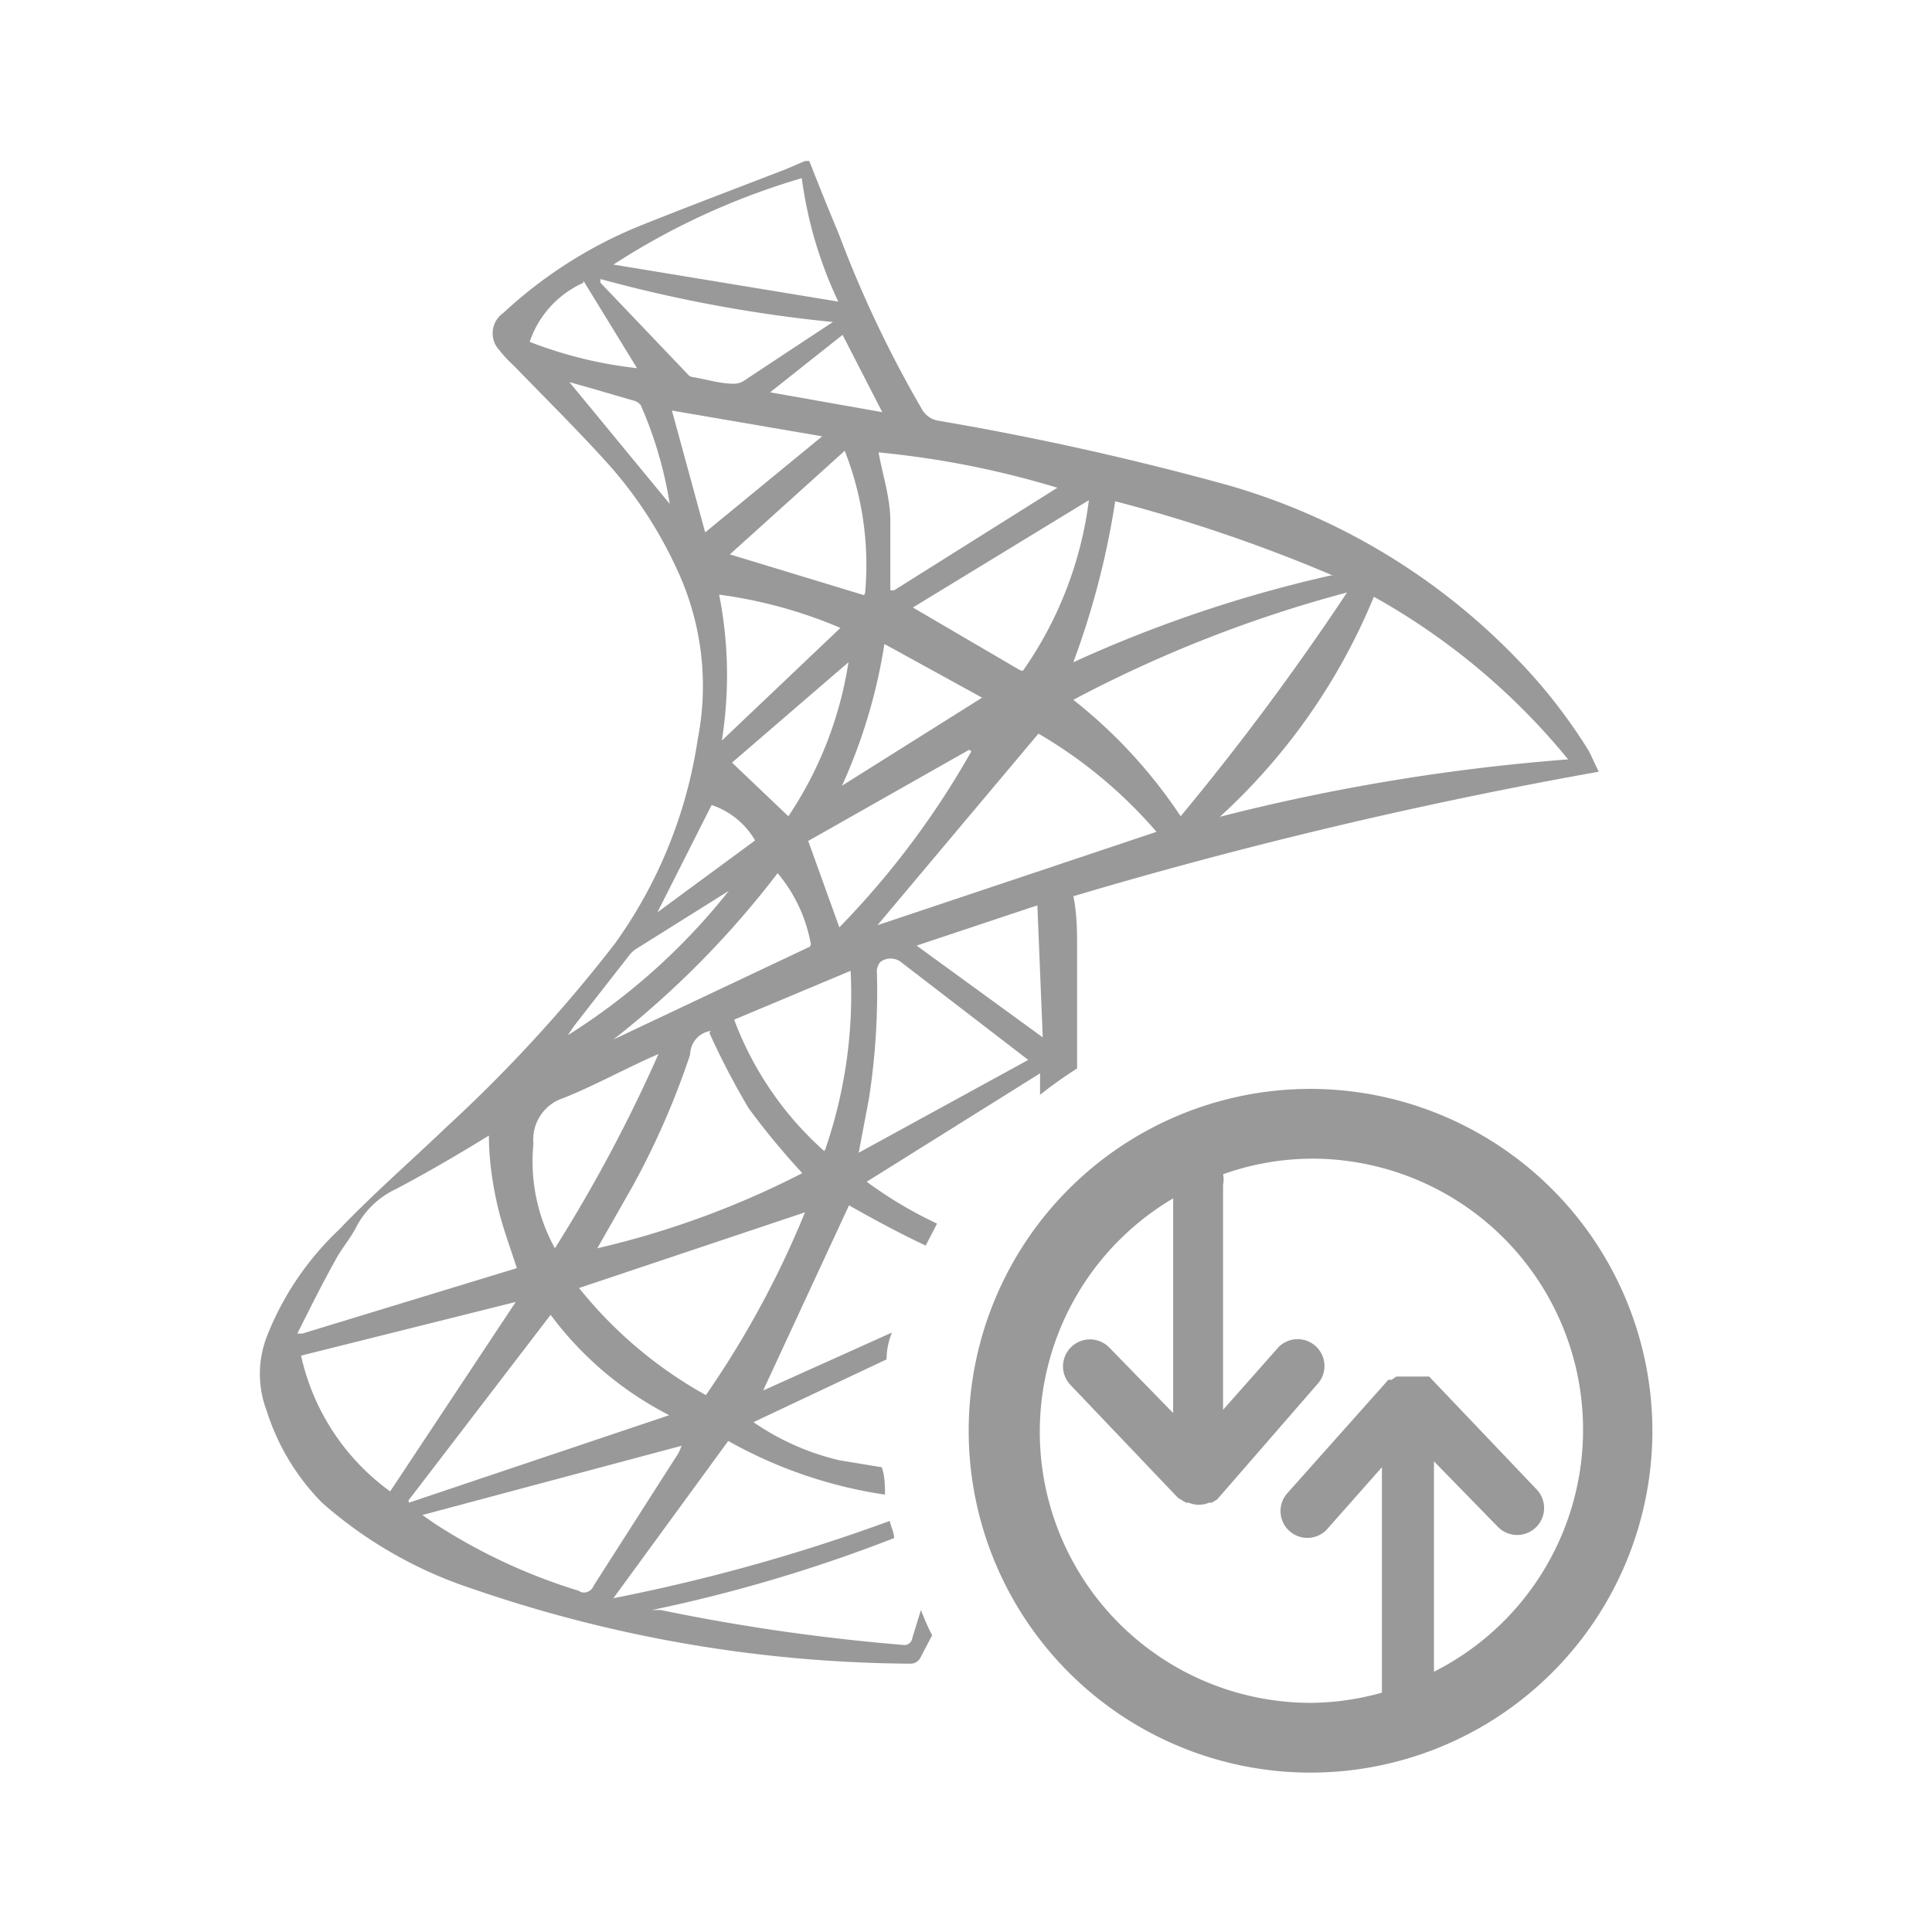 <svg xmlns="http://www.w3.org/2000/svg" viewBox="0 0 36 36"><defs><style>.cls-1{fill:#999}.cls-2{fill:#999}</style></defs><path id="icon-colour-microsoft-biztalk" class="cls-1" d="M17.16 30l-.16.52a.15.15 0 0 1-.18.13 37.4 37.4 0 0 1-4.51-.65h-.16a28.35 28.35 0 0 0 4.51-1.34c0-.11-.06-.21-.08-.32a34 34 0 0 1-5.15 1.44l2.14-2.93a8.47 8.47 0 0 0 2.92 1c0-.17 0-.34-.06-.51l-.79-.13a4.72 4.72 0 0 1-1.6-.71l2.48-1.17q0-.25.1-.5l-2.4 1.08 1.6-3.45c.46.26.94.52 1.43.75.07-.14.14-.27.21-.41a7.79 7.79 0 0 1-1.31-.78L19.38 20v.4a8 8 0 0 1 .69-.49V17.7c0-.34 0-.67-.07-1a89.55 89.55 0 0 1 9.79-2.32l-.18-.38a10.05 10.05 0 0 0-1.38-1.76 12.12 12.12 0 0 0-5.35-3.2 55 55 0 0 0-5.39-1.2.43.43 0 0 1-.32-.23 21.58 21.58 0 0 1-1.54-3.25c-.18-.43-.37-.9-.55-1.36H15l-.35.15c-.93.36-1.86.71-2.78 1.08a8.36 8.36 0 0 0-2.49 1.6.46.46 0 0 0-.08.69 2.53 2.53 0 0 0 .28.3c.61.63 1.23 1.24 1.81 1.89a7.86 7.86 0 0 1 1.22 1.89 5.13 5.13 0 0 1 .39 3.18 8.71 8.71 0 0 1-1.54 3.8A27.57 27.57 0 0 1 8.32 21c-.68.65-1.38 1.26-2 1.91a5.5 5.5 0 0 0-1.35 2 1.93 1.93 0 0 0 0 1.38A4.26 4.26 0 0 0 6 28a8 8 0 0 0 2.79 1.6 25.48 25.48 0 0 0 8.16 1.4.21.21 0 0 0 .21-.13l.21-.4c-.08-.15-.14-.29-.21-.47zm-4-4a8 8 0 0 1-2.37-2L15 22.59A17.74 17.74 0 0 1 13.15 26zm.24-14.92a8.69 8.69 0 0 1 2.26.62l-2.21 2.1a7.71 7.71 0 0 0-.05-2.72zm2.29 3.56a10.18 10.18 0 0 0 .79-2.64l1.82 1zM18.1 14a15.85 15.85 0 0 1-2.46 3.28l-.58-1.61 3-1.7zm-2-2.91l-2.5-.76 2.14-1.93a5.8 5.8 0 0 1 .38 2.65zm-.29 1.25a7.09 7.09 0 0 1-1.12 2.87l-1.05-1zm-.72 5.3l-3.66 1.73a17.23 17.23 0 0 0 3.06-3.1 2.82 2.82 0 0 1 .62 1.33zm-1.87 1.61a14.22 14.22 0 0 0 .73 1.4 13.93 13.93 0 0 0 1 1.21 16.5 16.5 0 0 1-3.82 1.4l.66-1.16a14.77 14.77 0 0 0 1.07-2.45.45.45 0 0 1 .38-.44zm2.14 2.2A6.17 6.17 0 0 1 13.68 19l2.17-.91a8.84 8.84 0 0 1-.47 3.32zm.64.03l.19-1a13 13 0 0 0 .15-2.36.26.26 0 0 1 .07-.2.32.32 0 0 1 .37 0l2.38 1.83zm1.08-3.86l2.25-.75.1 2.46zm-.73-.38l3-3.57a8.66 8.66 0 0 1 2.2 1.83zm12.87-3.09a37.71 37.71 0 0 0-6.49 1.07 11.44 11.44 0 0 0 2.87-4.1 12.58 12.58 0 0 1 3.62 3.03zM22 15.21a9.33 9.33 0 0 0-2-2.17 24.07 24.07 0 0 1 5.1-2 48.78 48.78 0 0 1-3.1 4.17zm2.81-4.49A24.43 24.43 0 0 0 20 12.34a15.2 15.2 0 0 0 .78-3 29 29 0 0 1 4.07 1.39zm-5.8 1.77l-2-1.17 3.28-2a7.08 7.08 0 0 1-1.23 3.18zm.69-3.4L16.66 11h-.07V9.71c0-.43-.14-.85-.22-1.28a17 17 0 0 1 3.37.67zm-4-2.85l.74 1.44-2.09-.37zm-.76-2.92a7.76 7.76 0 0 0 .68 2.3l-4.19-.69a13.34 13.34 0 0 1 3.51-1.61zM15.52 6l-.91.6-.74.49a.34.34 0 0 1-.2.06c-.25 0-.5-.08-.74-.12a.18.18 0 0 1-.09-.03l-1.65-1.73a.23.23 0 0 1 0-.07 26.23 26.23 0 0 0 4.33.8zm-4.65-.77l1 1.63a7.87 7.87 0 0 1-2-.49 1.85 1.85 0 0 1 1-1.1zm-.26 1.89l.39.11.79.23a.25.25 0 0 1 .15.09 7.54 7.54 0 0 1 .54 1.84zm1.91.53l2.8.48-2.18 1.79zm.74 7.35a1.48 1.48 0 0 1 .81.66L12.25 17zm-2.55 4.1l1-1.28a.55.55 0 0 1 .13-.13l1.74-1.09a11.89 11.89 0 0 1-3 2.69zm-.77 2.21a.81.81 0 0 1 .56-.85c.6-.24 1.17-.56 1.77-.82a28.17 28.17 0 0 1-1.93 3.62 3.35 3.35 0 0 1-.4-1.95zm-4.4 3.54c.23-.46.46-.92.71-1.37.11-.21.28-.4.39-.62a1.6 1.6 0 0 1 .73-.7c.59-.31 1.17-.65 1.74-1 0 .43.06.85.15 1.26s.24.8.37 1.21l-4 1.22zm.07.41l4-1-2.34 3.53a4.25 4.25 0 0 1-1.66-2.53zm2 2.7l2.65-3.46a6.36 6.36 0 0 0 2.21 1.87L7.62 28zm3.2 1.69a10.6 10.6 0 0 1-2.71-1.26l-.23-.16 4.83-1.29a1.35 1.35 0 0 1-.06.14l-1.58 2.47a.19.19 0 0 1-.27.1z"/><path id="icon-colour-blue" class="cls-2" d="M24.42 20.29a6.37 6.37 0 1 0 6.37 6.37 6.38 6.38 0 0 0-6.37-6.37zm2.3 10.86v-3.92l1.19 1.22a.5.5 0 1 0 .72-.7l-2-2.1h-.61l-.09.06h-.06L24 27.81a.5.5 0 1 0 .75.66l1-1.13v4.2a5 5 0 0 1-1.3.19 5.05 5.05 0 0 1-2.59-9.4v4l-1.19-1.22a.5.5 0 1 0-.72.7l2 2.1.15.09h.05a.48.48 0 0 0 .38 0h.05l.1-.06 1.86-2.14a.5.5 0 1 0-.75-.66l-1 1.13v-4.19a.5.5 0 0 0 0-.2 5 5 0 0 1 1.63-.29 5.05 5.05 0 0 1 2.3 9.56z"/></svg>